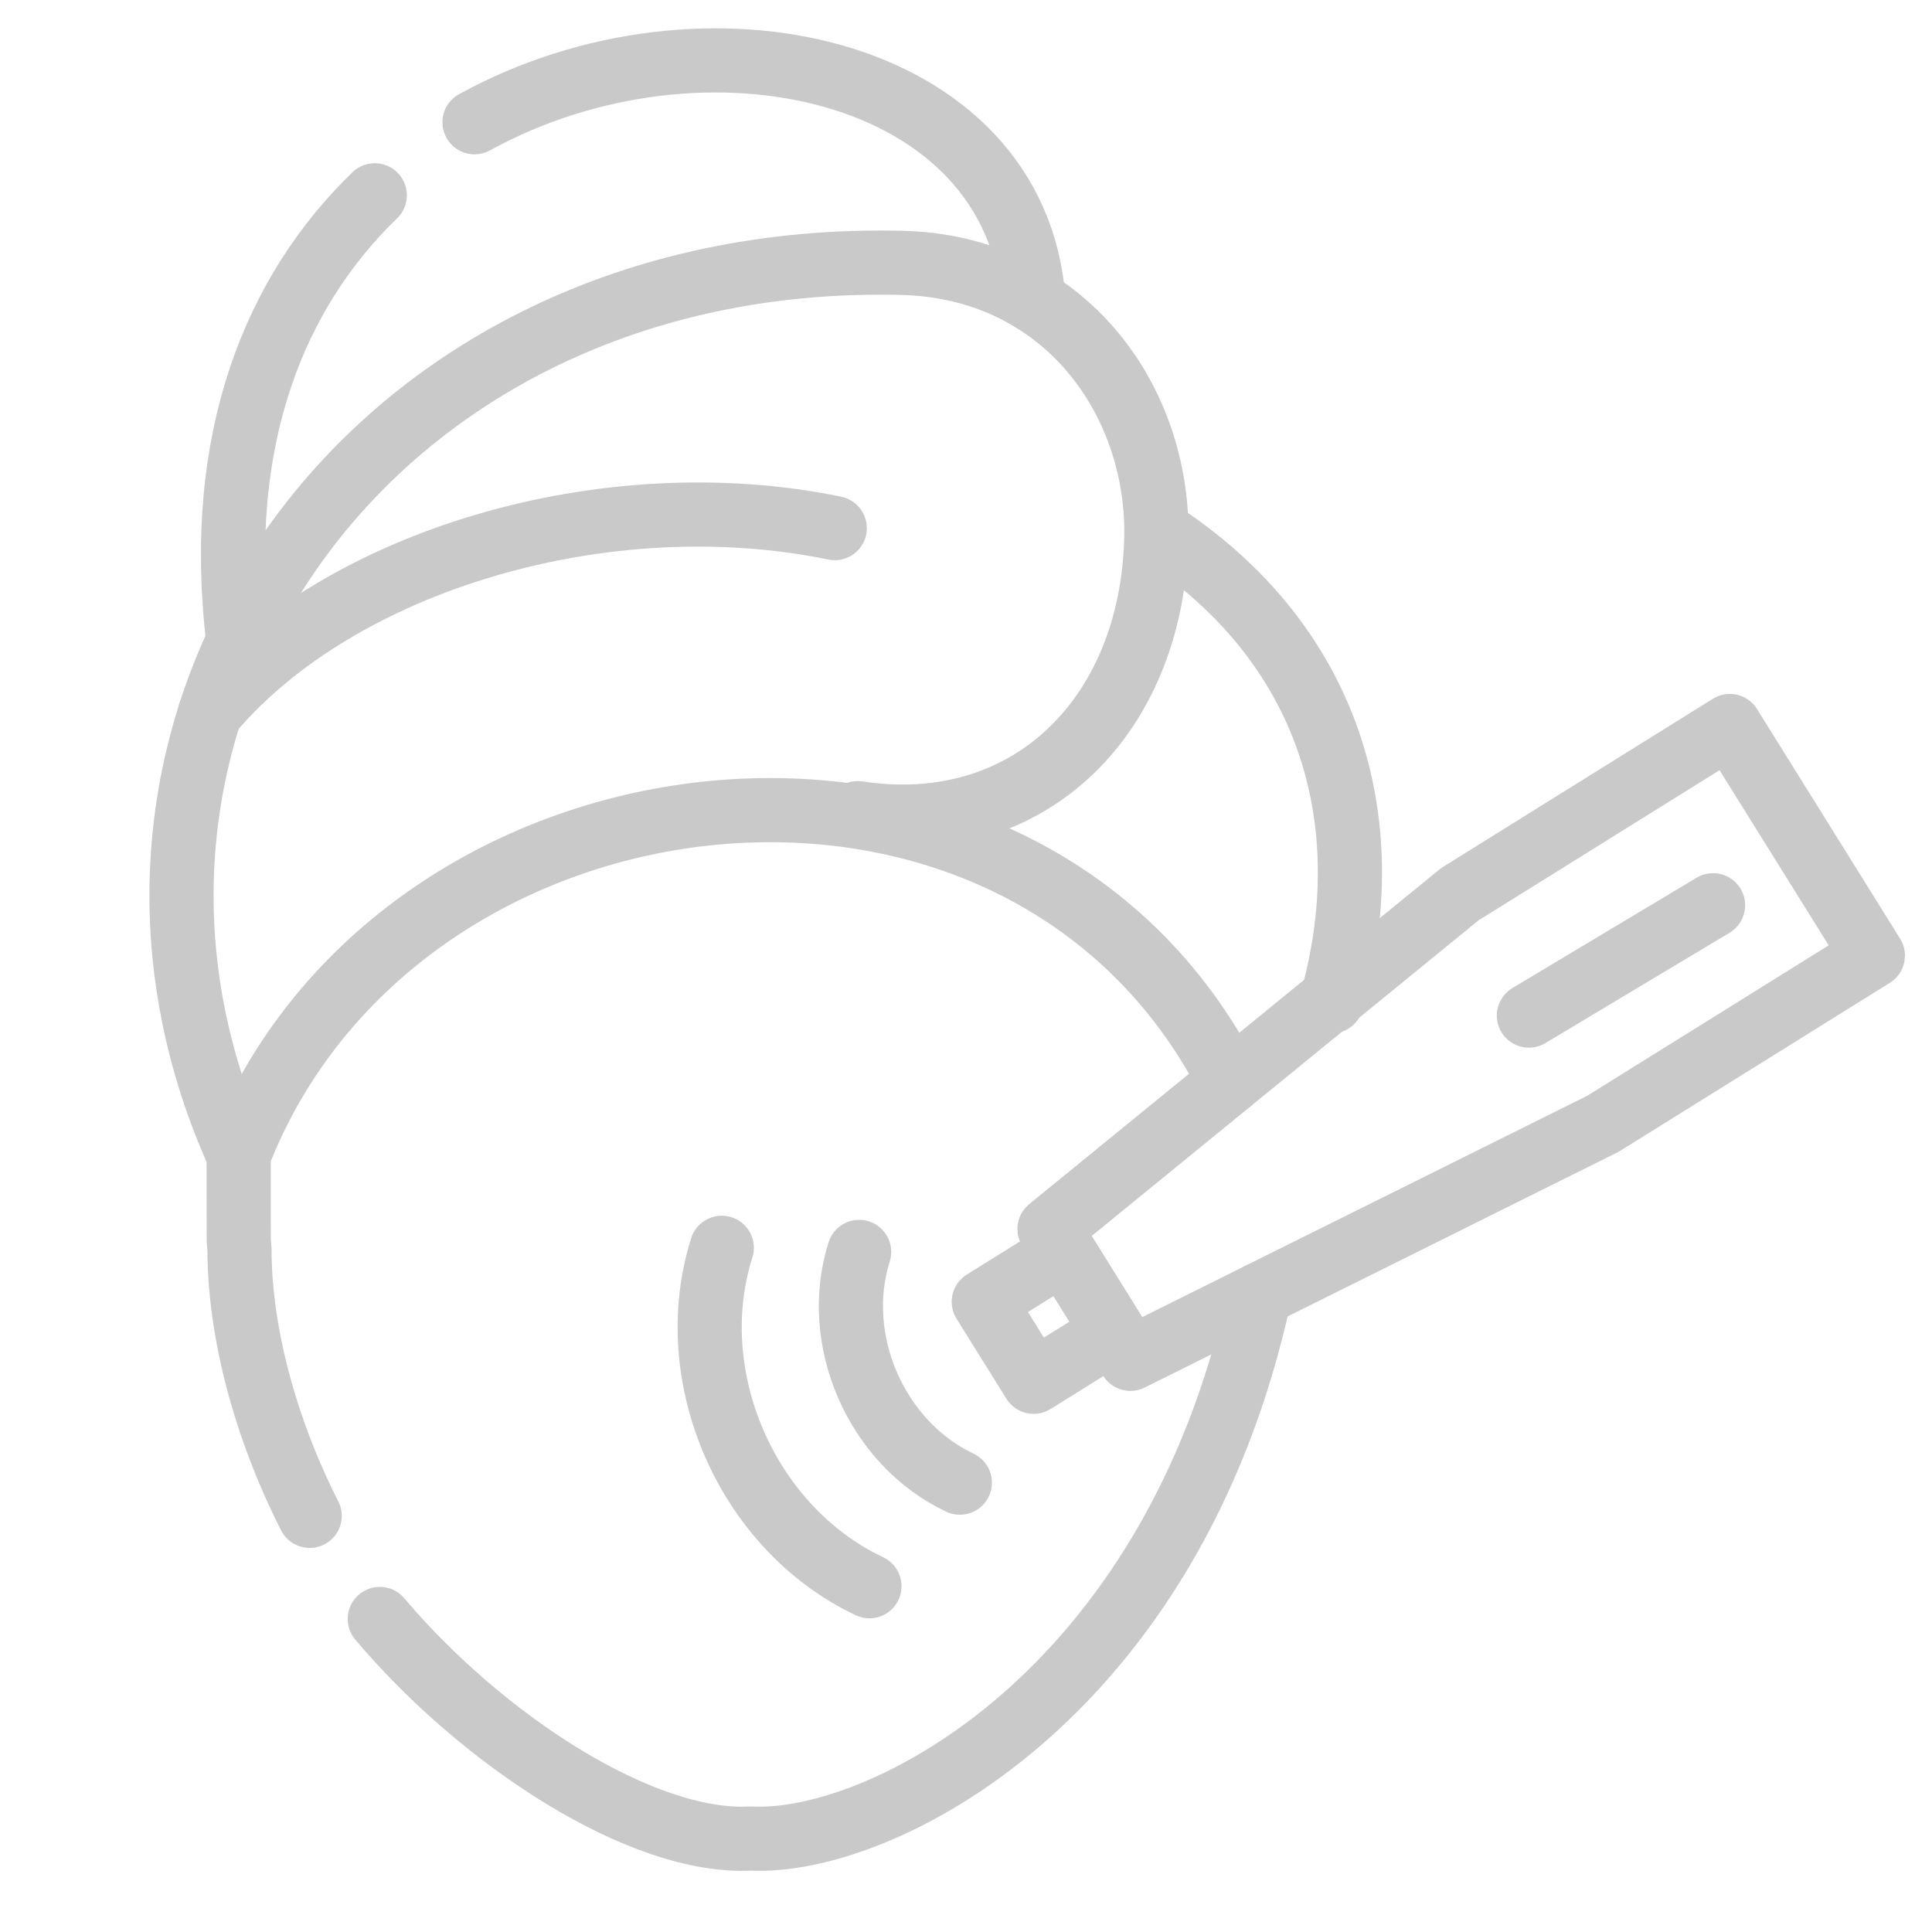 <?xml version="1.0" encoding="UTF-8"?><svg id="Layer_1" xmlns="http://www.w3.org/2000/svg" viewBox="0 0 512 512"><defs><style>.cls-1{fill:none;stroke:#c9c9c9;stroke-linecap:round;stroke-linejoin:round;stroke-width:17px;}</style></defs><rect class="cls-1" x="265.43" y="336.5" width="24.98" height="24.98" transform="translate(427.19 -71.44) rotate(58.08)"/><path class="cls-1" d="m82.07,401.72c-12.31-24.26-18.6-49.76-18.6-70.58-.27-4.16-.19,4.24-.22-25,42.04-107.97,207.47-127.65,262.68-19.45m7.9,56.36c-23.19,106.96-100.79,146.01-134.87,144.18-28.7,1.56-71.01-25.88-98.31-58.19"/><path class="cls-1" d="m352.88,265.36c13.35-47.49-.33-95.14-46.42-124.77-.25-36.06-25.36-69.95-67.54-70.93-142.41-3.37-227.1,122.61-175.67,236.49"/><path class="cls-1" d="m306.46,140.59c-.25,48.78-33.59,81.85-79.11,74.9"/><path class="cls-1" d="m125.75,32.4c60.78-33.37,143.59-14.91,148.13,47.27M63.16,169.91c-6.48-53.84,9.98-92.87,36.16-118.15"/><path class="cls-1" d="m191.28,330.68c-10.84,34.19,6.68,74.36,39.13,89.69"/><path class="cls-1" d="m227.69,331.77c-7.41,23.32,4.54,50.7,26.68,61.15"/><path class="cls-1" d="m221.22,139.96c-60.4-12.47-131.36,8.29-165.58,49.02"/><polygon class="cls-1" points="424.78 297.82 299.56 360.1 278.13 325.69 386.88 236.97 458.42 192.4 496.33 253.25 424.78 297.82"/><line class="cls-1" x1="405.17" y1="269.14" x2="453.98" y2="239.9"/></svg>